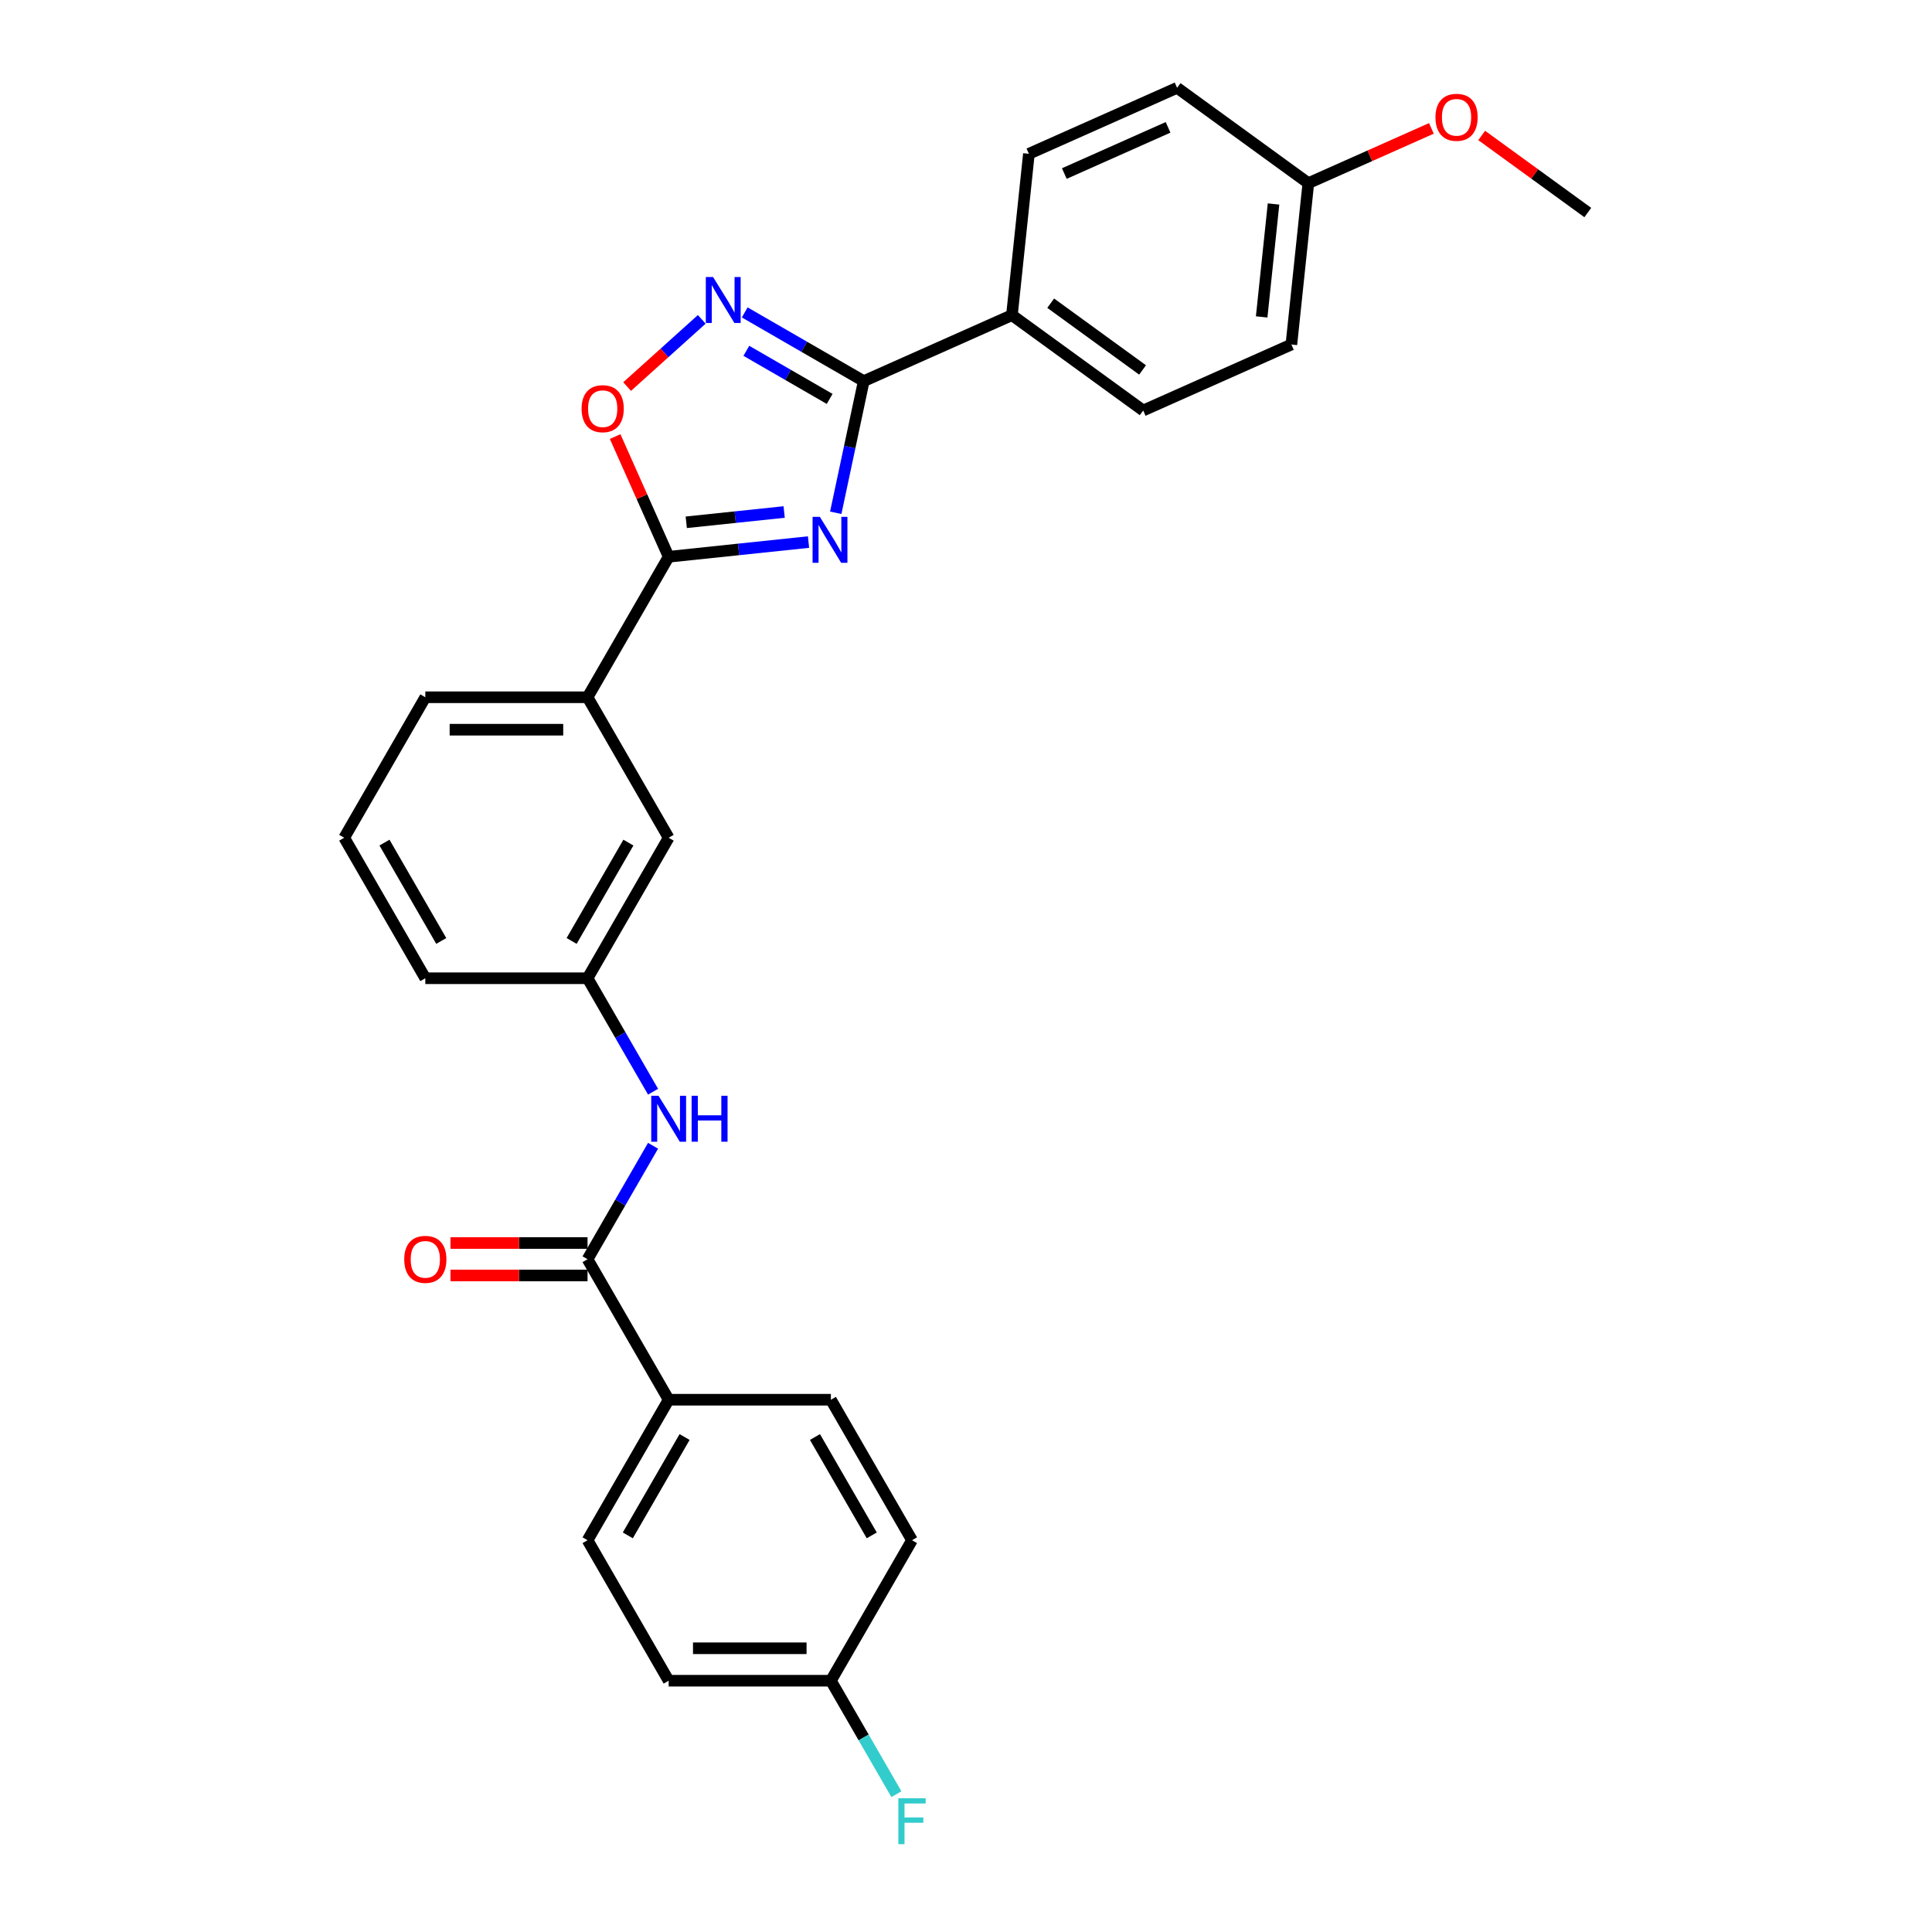 <?xml version='1.0' encoding='iso-8859-1'?>
<svg version='1.1' baseProfile='full'
              xmlns='http://www.w3.org/2000/svg'
                      xmlns:rdkit='http://www.rdkit.org/xml'
                      xmlns:xlink='http://www.w3.org/1999/xlink'
                  xml:space='preserve'
width='1000px' height='1000px' viewBox='0 0 1000 1000'>
<!-- END OF HEADER -->
<rect style='opacity:1.0;fill:#FFFFFF;stroke:none' width='1000' height='1000' x='0' y='0'> </rect>
<path class='bond-0' d='M 432.583,265.415 L 439.825,231.343' style='fill:none;fill-rule:evenodd;stroke:#0000FF;stroke-width:6px;stroke-linecap:butt;stroke-linejoin:miter;stroke-opacity:1' />
<path class='bond-0' d='M 439.825,231.343 L 447.067,197.27' style='fill:none;fill-rule:evenodd;stroke:#000000;stroke-width:6px;stroke-linecap:butt;stroke-linejoin:miter;stroke-opacity:1' />
<path class='bond-1' d='M 418.492,280.573 L 382.296,284.377' style='fill:none;fill-rule:evenodd;stroke:#0000FF;stroke-width:6px;stroke-linecap:butt;stroke-linejoin:miter;stroke-opacity:1' />
<path class='bond-1' d='M 382.296,284.377 L 346.1,288.181' style='fill:none;fill-rule:evenodd;stroke:#000000;stroke-width:6px;stroke-linecap:butt;stroke-linejoin:miter;stroke-opacity:1' />
<path class='bond-1' d='M 405.878,265.012 L 380.541,267.675' style='fill:none;fill-rule:evenodd;stroke:#0000FF;stroke-width:6px;stroke-linecap:butt;stroke-linejoin:miter;stroke-opacity:1' />
<path class='bond-1' d='M 380.541,267.675 L 355.203,270.338' style='fill:none;fill-rule:evenodd;stroke:#000000;stroke-width:6px;stroke-linecap:butt;stroke-linejoin:miter;stroke-opacity:1' />
<path class='bond-2' d='M 447.067,197.27 L 416.266,179.487' style='fill:none;fill-rule:evenodd;stroke:#000000;stroke-width:6px;stroke-linecap:butt;stroke-linejoin:miter;stroke-opacity:1' />
<path class='bond-2' d='M 416.266,179.487 L 385.466,161.704' style='fill:none;fill-rule:evenodd;stroke:#0000FF;stroke-width:6px;stroke-linecap:butt;stroke-linejoin:miter;stroke-opacity:1' />
<path class='bond-2' d='M 429.43,206.479 L 407.87,194.031' style='fill:none;fill-rule:evenodd;stroke:#000000;stroke-width:6px;stroke-linecap:butt;stroke-linejoin:miter;stroke-opacity:1' />
<path class='bond-2' d='M 407.87,194.031 L 386.309,181.583' style='fill:none;fill-rule:evenodd;stroke:#0000FF;stroke-width:6px;stroke-linecap:butt;stroke-linejoin:miter;stroke-opacity:1' />
<path class='bond-7' d='M 447.067,197.27 L 523.777,163.117' style='fill:none;fill-rule:evenodd;stroke:#000000;stroke-width:6px;stroke-linecap:butt;stroke-linejoin:miter;stroke-opacity:1' />
<path class='bond-3' d='M 346.1,288.181 L 332.25,257.073' style='fill:none;fill-rule:evenodd;stroke:#000000;stroke-width:6px;stroke-linecap:butt;stroke-linejoin:miter;stroke-opacity:1' />
<path class='bond-3' d='M 332.25,257.073 L 318.4,225.965' style='fill:none;fill-rule:evenodd;stroke:#FF0000;stroke-width:6px;stroke-linecap:butt;stroke-linejoin:miter;stroke-opacity:1' />
<path class='bond-6' d='M 346.1,288.181 L 304.116,360.901' style='fill:none;fill-rule:evenodd;stroke:#000000;stroke-width:6px;stroke-linecap:butt;stroke-linejoin:miter;stroke-opacity:1' />
<path class='bond-28' d='M 363.231,165.296 L 343.909,182.693' style='fill:none;fill-rule:evenodd;stroke:#0000FF;stroke-width:6px;stroke-linecap:butt;stroke-linejoin:miter;stroke-opacity:1' />
<path class='bond-28' d='M 343.909,182.693 L 324.588,200.09' style='fill:none;fill-rule:evenodd;stroke:#FF0000;stroke-width:6px;stroke-linecap:butt;stroke-linejoin:miter;stroke-opacity:1' />
<path class='bond-4' d='M 304.116,651.778 L 321.07,622.413' style='fill:none;fill-rule:evenodd;stroke:#000000;stroke-width:6px;stroke-linecap:butt;stroke-linejoin:miter;stroke-opacity:1' />
<path class='bond-4' d='M 321.07,622.413 L 338.023,593.048' style='fill:none;fill-rule:evenodd;stroke:#0000FF;stroke-width:6px;stroke-linecap:butt;stroke-linejoin:miter;stroke-opacity:1' />
<path class='bond-8' d='M 304.116,651.778 L 346.1,724.497' style='fill:none;fill-rule:evenodd;stroke:#000000;stroke-width:6px;stroke-linecap:butt;stroke-linejoin:miter;stroke-opacity:1' />
<path class='bond-11' d='M 304.116,643.381 L 268.639,643.381' style='fill:none;fill-rule:evenodd;stroke:#000000;stroke-width:6px;stroke-linecap:butt;stroke-linejoin:miter;stroke-opacity:1' />
<path class='bond-11' d='M 268.639,643.381 L 233.162,643.381' style='fill:none;fill-rule:evenodd;stroke:#FF0000;stroke-width:6px;stroke-linecap:butt;stroke-linejoin:miter;stroke-opacity:1' />
<path class='bond-11' d='M 304.116,660.175 L 268.639,660.175' style='fill:none;fill-rule:evenodd;stroke:#000000;stroke-width:6px;stroke-linecap:butt;stroke-linejoin:miter;stroke-opacity:1' />
<path class='bond-11' d='M 268.639,660.175 L 233.162,660.175' style='fill:none;fill-rule:evenodd;stroke:#FF0000;stroke-width:6px;stroke-linecap:butt;stroke-linejoin:miter;stroke-opacity:1' />
<path class='bond-5' d='M 338.023,565.07 L 321.07,535.704' style='fill:none;fill-rule:evenodd;stroke:#0000FF;stroke-width:6px;stroke-linecap:butt;stroke-linejoin:miter;stroke-opacity:1' />
<path class='bond-5' d='M 321.07,535.704 L 304.116,506.339' style='fill:none;fill-rule:evenodd;stroke:#000000;stroke-width:6px;stroke-linecap:butt;stroke-linejoin:miter;stroke-opacity:1' />
<path class='bond-10' d='M 304.116,360.901 L 346.1,433.62' style='fill:none;fill-rule:evenodd;stroke:#000000;stroke-width:6px;stroke-linecap:butt;stroke-linejoin:miter;stroke-opacity:1' />
<path class='bond-24' d='M 304.116,360.901 L 220.147,360.901' style='fill:none;fill-rule:evenodd;stroke:#000000;stroke-width:6px;stroke-linecap:butt;stroke-linejoin:miter;stroke-opacity:1' />
<path class='bond-24' d='M 291.52,377.695 L 232.742,377.695' style='fill:none;fill-rule:evenodd;stroke:#000000;stroke-width:6px;stroke-linecap:butt;stroke-linejoin:miter;stroke-opacity:1' />
<path class='bond-12' d='M 523.777,163.117 L 591.709,212.473' style='fill:none;fill-rule:evenodd;stroke:#000000;stroke-width:6px;stroke-linecap:butt;stroke-linejoin:miter;stroke-opacity:1' />
<path class='bond-12' d='M 543.838,156.934 L 591.391,191.483' style='fill:none;fill-rule:evenodd;stroke:#000000;stroke-width:6px;stroke-linecap:butt;stroke-linejoin:miter;stroke-opacity:1' />
<path class='bond-13' d='M 523.777,163.117 L 532.554,79.608' style='fill:none;fill-rule:evenodd;stroke:#000000;stroke-width:6px;stroke-linecap:butt;stroke-linejoin:miter;stroke-opacity:1' />
<path class='bond-14' d='M 346.1,724.497 L 304.116,797.217' style='fill:none;fill-rule:evenodd;stroke:#000000;stroke-width:6px;stroke-linecap:butt;stroke-linejoin:miter;stroke-opacity:1' />
<path class='bond-14' d='M 354.346,743.802 L 324.957,794.706' style='fill:none;fill-rule:evenodd;stroke:#000000;stroke-width:6px;stroke-linecap:butt;stroke-linejoin:miter;stroke-opacity:1' />
<path class='bond-15' d='M 346.1,724.497 L 430.069,724.497' style='fill:none;fill-rule:evenodd;stroke:#000000;stroke-width:6px;stroke-linecap:butt;stroke-linejoin:miter;stroke-opacity:1' />
<path class='bond-9' d='M 304.116,506.339 L 346.1,433.62' style='fill:none;fill-rule:evenodd;stroke:#000000;stroke-width:6px;stroke-linecap:butt;stroke-linejoin:miter;stroke-opacity:1' />
<path class='bond-9' d='M 295.869,487.035 L 325.259,436.131' style='fill:none;fill-rule:evenodd;stroke:#000000;stroke-width:6px;stroke-linecap:butt;stroke-linejoin:miter;stroke-opacity:1' />
<path class='bond-30' d='M 304.116,506.339 L 220.147,506.339' style='fill:none;fill-rule:evenodd;stroke:#000000;stroke-width:6px;stroke-linecap:butt;stroke-linejoin:miter;stroke-opacity:1' />
<path class='bond-20' d='M 591.709,212.473 L 668.419,178.319' style='fill:none;fill-rule:evenodd;stroke:#000000;stroke-width:6px;stroke-linecap:butt;stroke-linejoin:miter;stroke-opacity:1' />
<path class='bond-21' d='M 532.554,79.608 L 609.264,45.455' style='fill:none;fill-rule:evenodd;stroke:#000000;stroke-width:6px;stroke-linecap:butt;stroke-linejoin:miter;stroke-opacity:1' />
<path class='bond-21' d='M 550.891,89.827 L 604.588,65.919' style='fill:none;fill-rule:evenodd;stroke:#000000;stroke-width:6px;stroke-linecap:butt;stroke-linejoin:miter;stroke-opacity:1' />
<path class='bond-19' d='M 304.116,797.217 L 346.1,869.936' style='fill:none;fill-rule:evenodd;stroke:#000000;stroke-width:6px;stroke-linecap:butt;stroke-linejoin:miter;stroke-opacity:1' />
<path class='bond-18' d='M 430.069,724.497 L 472.054,797.217' style='fill:none;fill-rule:evenodd;stroke:#000000;stroke-width:6px;stroke-linecap:butt;stroke-linejoin:miter;stroke-opacity:1' />
<path class='bond-18' d='M 421.823,743.802 L 451.212,794.706' style='fill:none;fill-rule:evenodd;stroke:#000000;stroke-width:6px;stroke-linecap:butt;stroke-linejoin:miter;stroke-opacity:1' />
<path class='bond-16' d='M 430.069,869.936 L 472.054,797.217' style='fill:none;fill-rule:evenodd;stroke:#000000;stroke-width:6px;stroke-linecap:butt;stroke-linejoin:miter;stroke-opacity:1' />
<path class='bond-22' d='M 430.069,869.936 L 447.023,899.301' style='fill:none;fill-rule:evenodd;stroke:#000000;stroke-width:6px;stroke-linecap:butt;stroke-linejoin:miter;stroke-opacity:1' />
<path class='bond-22' d='M 447.023,899.301 L 463.977,928.666' style='fill:none;fill-rule:evenodd;stroke:#33CCCC;stroke-width:6px;stroke-linecap:butt;stroke-linejoin:miter;stroke-opacity:1' />
<path class='bond-31' d='M 430.069,869.936 L 346.1,869.936' style='fill:none;fill-rule:evenodd;stroke:#000000;stroke-width:6px;stroke-linecap:butt;stroke-linejoin:miter;stroke-opacity:1' />
<path class='bond-31' d='M 417.474,853.142 L 358.696,853.142' style='fill:none;fill-rule:evenodd;stroke:#000000;stroke-width:6px;stroke-linecap:butt;stroke-linejoin:miter;stroke-opacity:1' />
<path class='bond-17' d='M 677.196,94.81 L 609.264,45.455' style='fill:none;fill-rule:evenodd;stroke:#000000;stroke-width:6px;stroke-linecap:butt;stroke-linejoin:miter;stroke-opacity:1' />
<path class='bond-23' d='M 677.196,94.81 L 709.043,80.631' style='fill:none;fill-rule:evenodd;stroke:#000000;stroke-width:6px;stroke-linecap:butt;stroke-linejoin:miter;stroke-opacity:1' />
<path class='bond-23' d='M 709.043,80.631 L 740.89,66.452' style='fill:none;fill-rule:evenodd;stroke:#FF0000;stroke-width:6px;stroke-linecap:butt;stroke-linejoin:miter;stroke-opacity:1' />
<path class='bond-29' d='M 677.196,94.81 L 668.419,178.319' style='fill:none;fill-rule:evenodd;stroke:#000000;stroke-width:6px;stroke-linecap:butt;stroke-linejoin:miter;stroke-opacity:1' />
<path class='bond-29' d='M 659.178,105.581 L 653.034,164.038' style='fill:none;fill-rule:evenodd;stroke:#000000;stroke-width:6px;stroke-linecap:butt;stroke-linejoin:miter;stroke-opacity:1' />
<path class='bond-27' d='M 766.921,70.113 L 794.379,90.063' style='fill:none;fill-rule:evenodd;stroke:#FF0000;stroke-width:6px;stroke-linecap:butt;stroke-linejoin:miter;stroke-opacity:1' />
<path class='bond-27' d='M 794.379,90.063 L 821.838,110.013' style='fill:none;fill-rule:evenodd;stroke:#000000;stroke-width:6px;stroke-linecap:butt;stroke-linejoin:miter;stroke-opacity:1' />
<path class='bond-25' d='M 220.147,360.901 L 178.162,433.62' style='fill:none;fill-rule:evenodd;stroke:#000000;stroke-width:6px;stroke-linecap:butt;stroke-linejoin:miter;stroke-opacity:1' />
<path class='bond-26' d='M 178.162,433.62 L 220.147,506.339' style='fill:none;fill-rule:evenodd;stroke:#000000;stroke-width:6px;stroke-linecap:butt;stroke-linejoin:miter;stroke-opacity:1' />
<path class='bond-26' d='M 199.004,436.131 L 228.393,487.035' style='fill:none;fill-rule:evenodd;stroke:#000000;stroke-width:6px;stroke-linecap:butt;stroke-linejoin:miter;stroke-opacity:1' />
<path  class='atom-0' d='M 424.353 267.514
L 432.145 280.11
Q 432.918 281.352, 434.16 283.603
Q 435.403 285.853, 435.47 285.987
L 435.47 267.514
L 438.627 267.514
L 438.627 291.294
L 435.37 291.294
L 427.006 277.523
Q 426.032 275.911, 424.991 274.064
Q 423.983 272.217, 423.681 271.646
L 423.681 291.294
L 420.591 291.294
L 420.591 267.514
L 424.353 267.514
' fill='#0000FF'/>
<path  class='atom-3' d='M 369.092 143.396
L 376.884 155.991
Q 377.656 157.234, 378.899 159.484
Q 380.142 161.734, 380.209 161.869
L 380.209 143.396
L 383.366 143.396
L 383.366 167.176
L 380.108 167.176
L 371.745 153.405
Q 370.771 151.793, 369.73 149.945
Q 368.722 148.098, 368.42 147.527
L 368.42 167.176
L 365.33 167.176
L 365.33 143.396
L 369.092 143.396
' fill='#0000FF'/>
<path  class='atom-4' d='M 301.031 211.539
Q 301.031 205.829, 303.852 202.638
Q 306.674 199.448, 311.947 199.448
Q 317.22 199.448, 320.041 202.638
Q 322.863 205.829, 322.863 211.539
Q 322.863 217.316, 320.008 220.608
Q 317.153 223.866, 311.947 223.866
Q 306.707 223.866, 303.852 220.608
Q 301.031 217.35, 301.031 211.539
M 311.947 221.179
Q 315.574 221.179, 317.522 218.76
Q 319.504 216.309, 319.504 211.539
Q 319.504 206.87, 317.522 204.519
Q 315.574 202.135, 311.947 202.135
Q 308.319 202.135, 306.338 204.486
Q 304.39 206.837, 304.39 211.539
Q 304.39 216.342, 306.338 218.76
Q 308.319 221.179, 311.947 221.179
' fill='#FF0000'/>
<path  class='atom-6' d='M 340.844 567.169
L 348.636 579.764
Q 349.409 581.007, 350.651 583.257
Q 351.894 585.508, 351.961 585.642
L 351.961 567.169
L 355.118 567.169
L 355.118 590.949
L 351.86 590.949
L 343.497 577.178
Q 342.523 575.566, 341.482 573.718
Q 340.474 571.871, 340.172 571.3
L 340.172 590.949
L 337.082 590.949
L 337.082 567.169
L 340.844 567.169
' fill='#0000FF'/>
<path  class='atom-6' d='M 357.973 567.169
L 361.198 567.169
L 361.198 577.279
L 373.357 577.279
L 373.357 567.169
L 376.581 567.169
L 376.581 590.949
L 373.357 590.949
L 373.357 579.966
L 361.198 579.966
L 361.198 590.949
L 357.973 590.949
L 357.973 567.169
' fill='#0000FF'/>
<path  class='atom-12' d='M 209.231 651.845
Q 209.231 646.135, 212.052 642.945
Q 214.873 639.754, 220.147 639.754
Q 225.42 639.754, 228.241 642.945
Q 231.063 646.135, 231.063 651.845
Q 231.063 657.622, 228.208 660.914
Q 225.353 664.172, 220.147 664.172
Q 214.907 664.172, 212.052 660.914
Q 209.231 657.656, 209.231 651.845
M 220.147 661.485
Q 223.774 661.485, 225.722 659.067
Q 227.704 656.615, 227.704 651.845
Q 227.704 647.177, 225.722 644.825
Q 223.774 642.441, 220.147 642.441
Q 216.519 642.441, 214.537 644.792
Q 212.589 647.143, 212.589 651.845
Q 212.589 656.648, 214.537 659.067
Q 216.519 661.485, 220.147 661.485
' fill='#FF0000'/>
<path  class='atom-23' d='M 464.984 930.765
L 479.124 930.765
L 479.124 933.486
L 468.174 933.486
L 468.174 940.707
L 477.915 940.707
L 477.915 943.462
L 468.174 943.462
L 468.174 954.545
L 464.984 954.545
L 464.984 930.765
' fill='#33CCCC'/>
<path  class='atom-24' d='M 742.99 60.724
Q 742.99 55.014, 745.811 51.824
Q 748.632 48.633, 753.906 48.633
Q 759.179 48.633, 762 51.824
Q 764.822 55.014, 764.822 60.724
Q 764.822 66.501, 761.967 69.793
Q 759.112 73.051, 753.906 73.051
Q 748.666 73.051, 745.811 69.793
Q 742.99 66.535, 742.99 60.724
M 753.906 70.364
Q 757.533 70.364, 759.481 67.945
Q 761.463 65.494, 761.463 60.724
Q 761.463 56.056, 759.481 53.704
Q 757.533 51.32, 753.906 51.32
Q 750.278 51.32, 748.296 53.671
Q 746.348 56.022, 746.348 60.724
Q 746.348 65.527, 748.296 67.945
Q 750.278 70.364, 753.906 70.364
' fill='#FF0000'/>
</svg>
